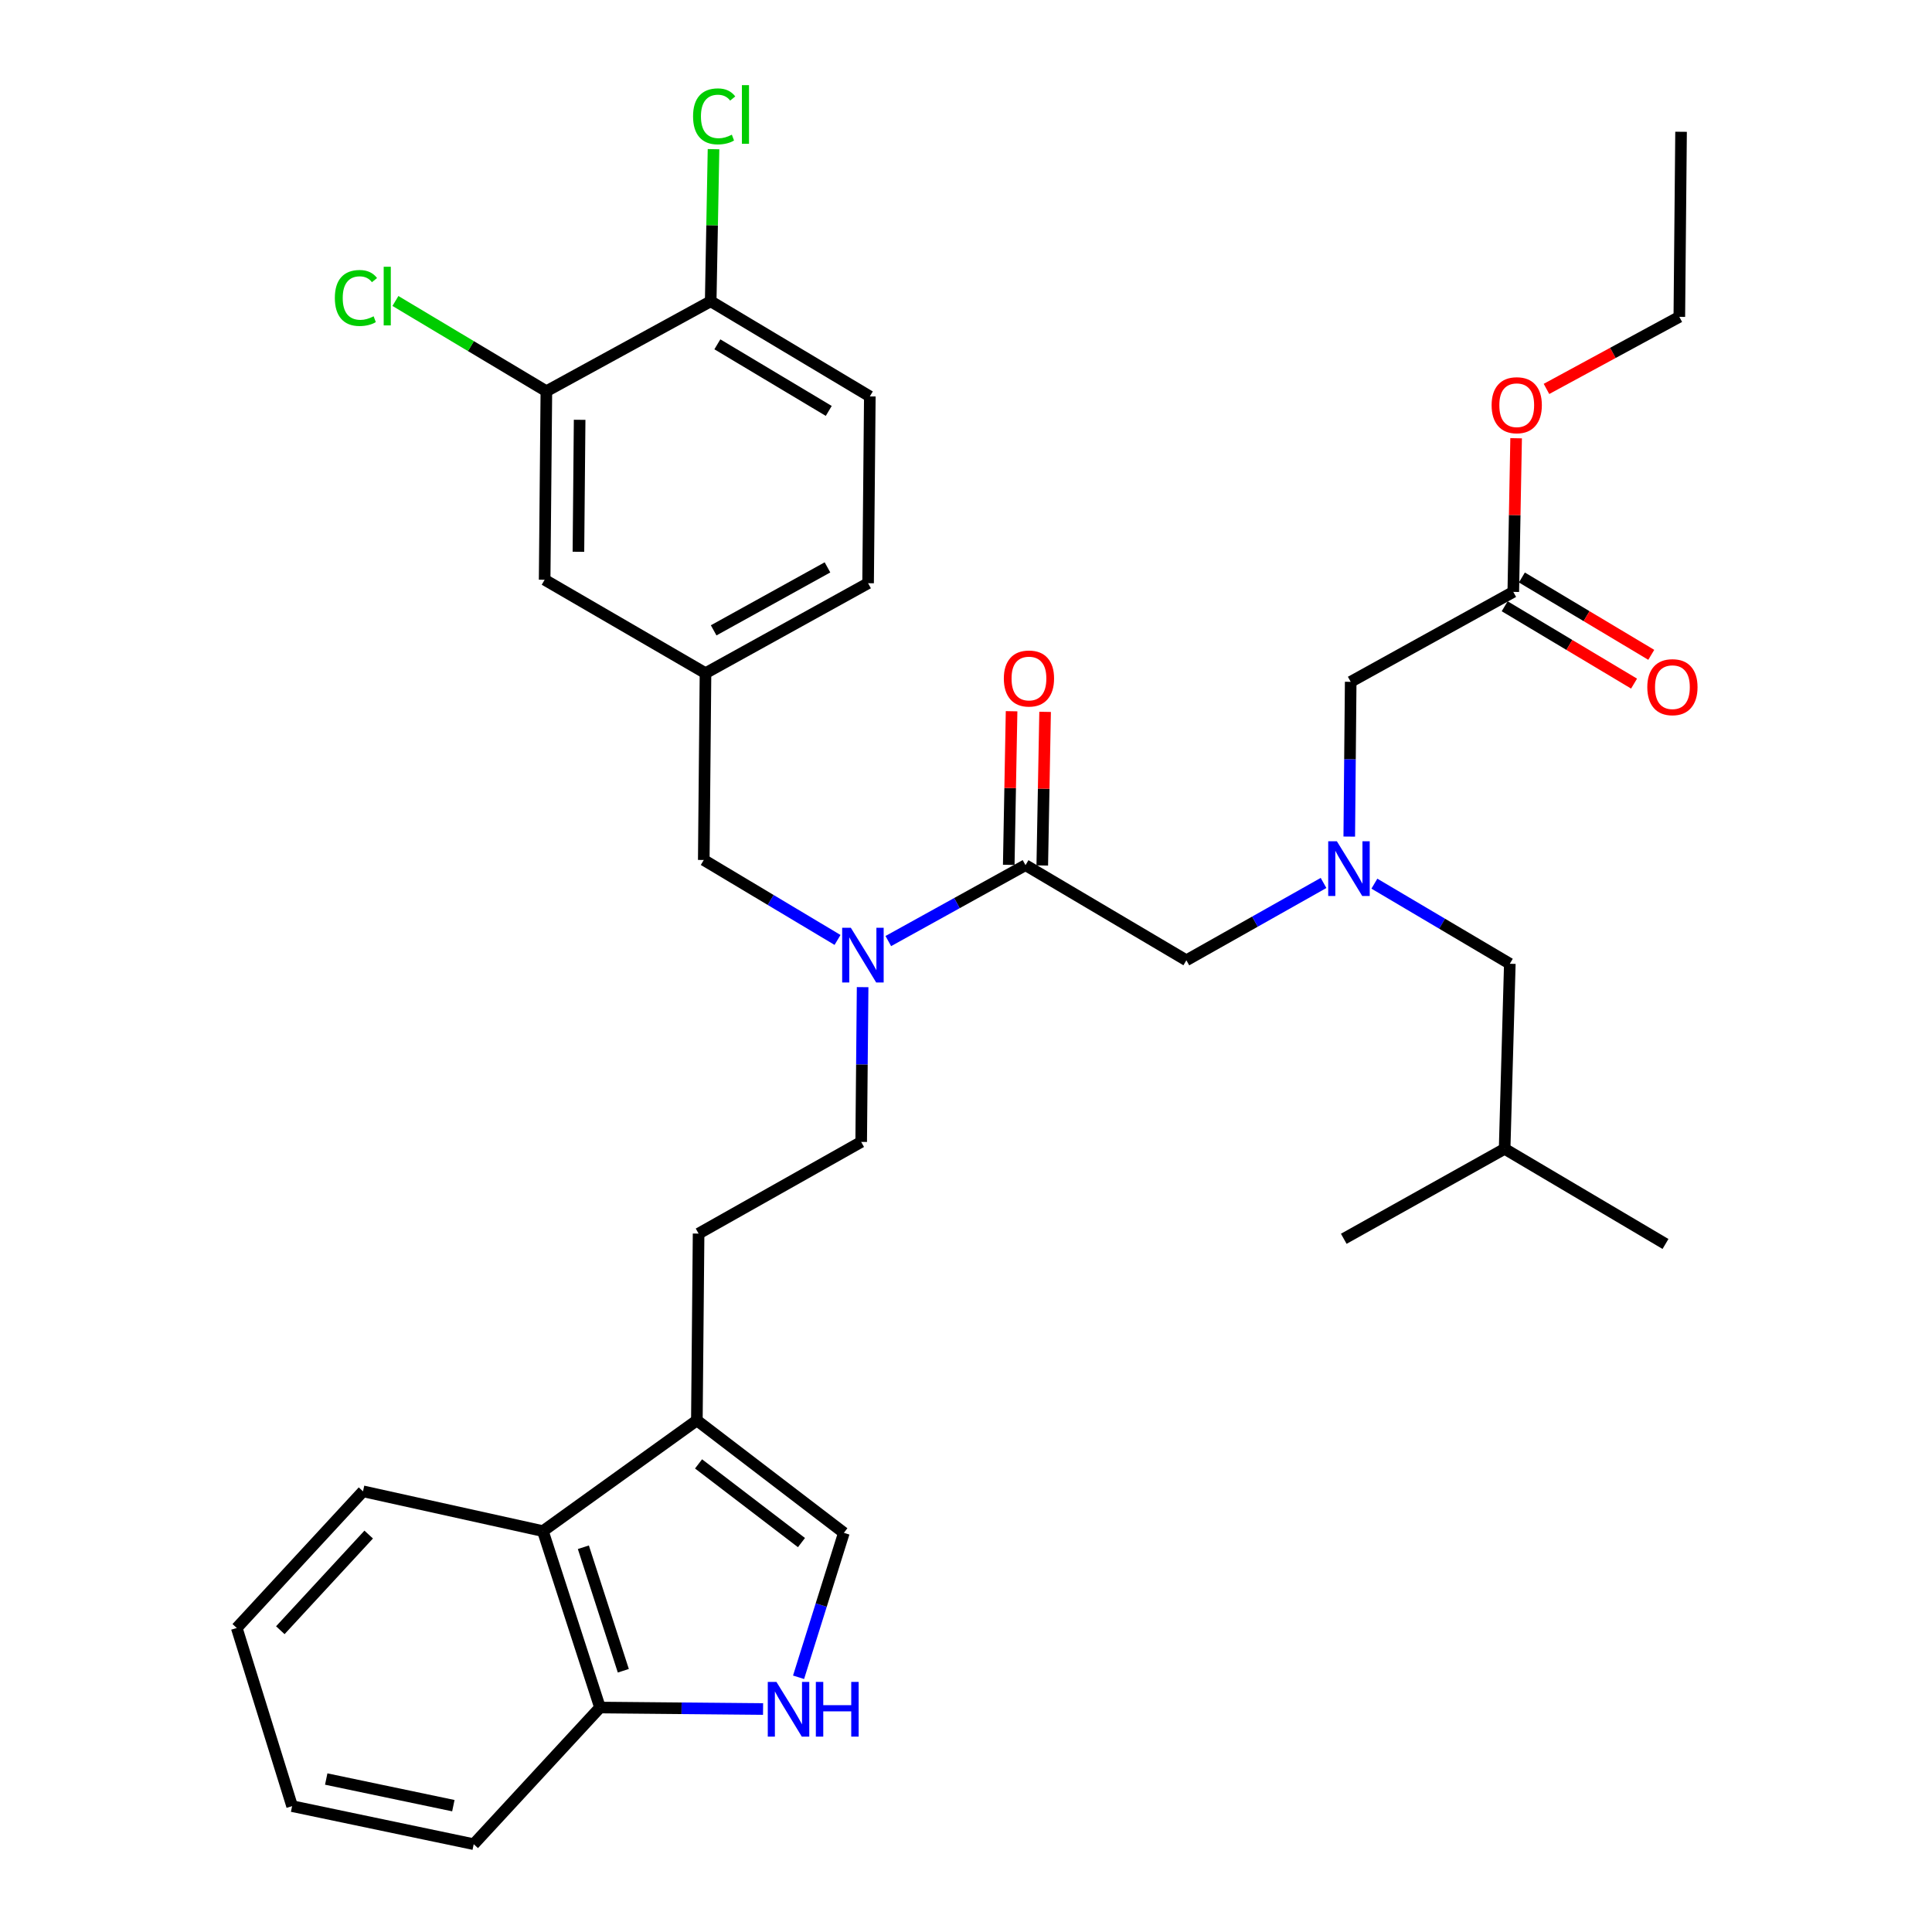 <?xml version='1.0' encoding='iso-8859-1'?>
<svg version='1.1' baseProfile='full'
              xmlns='http://www.w3.org/2000/svg'
                      xmlns:rdkit='http://www.rdkit.org/xml'
                      xmlns:xlink='http://www.w3.org/1999/xlink'
                  xml:space='preserve'
width='1000px' height='1000px' viewBox='0 0 1000 1000'>
<!-- END OF HEADER -->
<rect style='opacity:1.0;fill:#FFFFFF;stroke:none' width='1000' height='1000' x='0' y='0'> </rect>
<path class='bond-0' d='M 778.824,313.802 L 812.306,333.82' style='fill:none;fill-rule:evenodd;stroke:#000000;stroke-width:6px;stroke-linecap:butt;stroke-linejoin:miter;stroke-opacity:1' />
<path class='bond-0' d='M 812.306,333.82 L 845.789,353.838' style='fill:none;fill-rule:evenodd;stroke:#FF0000;stroke-width:6px;stroke-linecap:butt;stroke-linejoin:miter;stroke-opacity:1' />
<path class='bond-0' d='M 787.728,298.909 L 821.21,318.927' style='fill:none;fill-rule:evenodd;stroke:#000000;stroke-width:6px;stroke-linecap:butt;stroke-linejoin:miter;stroke-opacity:1' />
<path class='bond-0' d='M 821.21,318.927 L 854.693,338.944' style='fill:none;fill-rule:evenodd;stroke:#FF0000;stroke-width:6px;stroke-linecap:butt;stroke-linejoin:miter;stroke-opacity:1' />
<path class='bond-1' d='M 783.276,306.356 L 784.009,266.595' style='fill:none;fill-rule:evenodd;stroke:#000000;stroke-width:6px;stroke-linecap:butt;stroke-linejoin:miter;stroke-opacity:1' />
<path class='bond-1' d='M 784.009,266.595 L 784.742,226.834' style='fill:none;fill-rule:evenodd;stroke:#FF0000;stroke-width:6px;stroke-linecap:butt;stroke-linejoin:miter;stroke-opacity:1' />
<path class='bond-2' d='M 783.276,306.356 L 699.118,352.908' style='fill:none;fill-rule:evenodd;stroke:#000000;stroke-width:6px;stroke-linecap:butt;stroke-linejoin:miter;stroke-opacity:1' />
<path class='bond-3' d='M 530.802,447.805 L 495.295,467.449' style='fill:none;fill-rule:evenodd;stroke:#000000;stroke-width:6px;stroke-linecap:butt;stroke-linejoin:miter;stroke-opacity:1' />
<path class='bond-3' d='M 495.295,467.449 L 459.788,487.094' style='fill:none;fill-rule:evenodd;stroke:#0000FF;stroke-width:6px;stroke-linecap:butt;stroke-linejoin:miter;stroke-opacity:1' />
<path class='bond-4' d='M 530.802,447.805 L 614.063,497.046' style='fill:none;fill-rule:evenodd;stroke:#000000;stroke-width:6px;stroke-linecap:butt;stroke-linejoin:miter;stroke-opacity:1' />
<path class='bond-5' d='M 539.476,447.965 L 540.21,408.209' style='fill:none;fill-rule:evenodd;stroke:#000000;stroke-width:6px;stroke-linecap:butt;stroke-linejoin:miter;stroke-opacity:1' />
<path class='bond-5' d='M 540.21,408.209 L 540.943,368.452' style='fill:none;fill-rule:evenodd;stroke:#FF0000;stroke-width:6px;stroke-linecap:butt;stroke-linejoin:miter;stroke-opacity:1' />
<path class='bond-5' d='M 522.127,447.645 L 522.86,407.889' style='fill:none;fill-rule:evenodd;stroke:#000000;stroke-width:6px;stroke-linecap:butt;stroke-linejoin:miter;stroke-opacity:1' />
<path class='bond-5' d='M 522.86,407.889 L 523.594,368.132' style='fill:none;fill-rule:evenodd;stroke:#FF0000;stroke-width:6px;stroke-linecap:butt;stroke-linejoin:miter;stroke-opacity:1' />
<path class='bond-6' d='M 614.063,497.046 L 649.564,477.031' style='fill:none;fill-rule:evenodd;stroke:#000000;stroke-width:6px;stroke-linecap:butt;stroke-linejoin:miter;stroke-opacity:1' />
<path class='bond-6' d='M 649.564,477.031 L 685.066,457.015' style='fill:none;fill-rule:evenodd;stroke:#0000FF;stroke-width:6px;stroke-linecap:butt;stroke-linejoin:miter;stroke-opacity:1' />
<path class='bond-7' d='M 698.375,433.02 L 698.746,392.964' style='fill:none;fill-rule:evenodd;stroke:#0000FF;stroke-width:6px;stroke-linecap:butt;stroke-linejoin:miter;stroke-opacity:1' />
<path class='bond-7' d='M 698.746,392.964 L 699.118,352.908' style='fill:none;fill-rule:evenodd;stroke:#000000;stroke-width:6px;stroke-linecap:butt;stroke-linejoin:miter;stroke-opacity:1' />
<path class='bond-8' d='M 711.379,457.38 L 746.431,478.11' style='fill:none;fill-rule:evenodd;stroke:#0000FF;stroke-width:6px;stroke-linecap:butt;stroke-linejoin:miter;stroke-opacity:1' />
<path class='bond-8' d='M 746.431,478.11 L 781.482,498.839' style='fill:none;fill-rule:evenodd;stroke:#000000;stroke-width:6px;stroke-linecap:butt;stroke-linejoin:miter;stroke-opacity:1' />
<path class='bond-9' d='M 800.453,201.305 L 834.835,182.653' style='fill:none;fill-rule:evenodd;stroke:#FF0000;stroke-width:6px;stroke-linecap:butt;stroke-linejoin:miter;stroke-opacity:1' />
<path class='bond-9' d='M 834.835,182.653 L 869.217,164.001' style='fill:none;fill-rule:evenodd;stroke:#000000;stroke-width:6px;stroke-linecap:butt;stroke-linejoin:miter;stroke-opacity:1' />
<path class='bond-10' d='M 781.482,498.839 L 778.793,594.633' style='fill:none;fill-rule:evenodd;stroke:#000000;stroke-width:6px;stroke-linecap:butt;stroke-linejoin:miter;stroke-opacity:1' />
<path class='bond-11' d='M 778.793,594.633 L 695.531,641.194' style='fill:none;fill-rule:evenodd;stroke:#000000;stroke-width:6px;stroke-linecap:butt;stroke-linejoin:miter;stroke-opacity:1' />
<path class='bond-12' d='M 778.793,594.633 L 862.054,643.874' style='fill:none;fill-rule:evenodd;stroke:#000000;stroke-width:6px;stroke-linecap:butt;stroke-linejoin:miter;stroke-opacity:1' />
<path class='bond-13' d='M 446.49,510.944 L 446.119,551' style='fill:none;fill-rule:evenodd;stroke:#0000FF;stroke-width:6px;stroke-linecap:butt;stroke-linejoin:miter;stroke-opacity:1' />
<path class='bond-13' d='M 446.119,551 L 445.747,591.056' style='fill:none;fill-rule:evenodd;stroke:#000000;stroke-width:6px;stroke-linecap:butt;stroke-linejoin:miter;stroke-opacity:1' />
<path class='bond-14' d='M 433.504,486.512 L 398.887,465.818' style='fill:none;fill-rule:evenodd;stroke:#0000FF;stroke-width:6px;stroke-linecap:butt;stroke-linejoin:miter;stroke-opacity:1' />
<path class='bond-14' d='M 398.887,465.818 L 364.269,445.125' style='fill:none;fill-rule:evenodd;stroke:#000000;stroke-width:6px;stroke-linecap:butt;stroke-linejoin:miter;stroke-opacity:1' />
<path class='bond-15' d='M 364.269,445.125 L 365.166,348.435' style='fill:none;fill-rule:evenodd;stroke:#000000;stroke-width:6px;stroke-linecap:butt;stroke-linejoin:miter;stroke-opacity:1' />
<path class='bond-16' d='M 365.166,348.435 L 449.324,301.873' style='fill:none;fill-rule:evenodd;stroke:#000000;stroke-width:6px;stroke-linecap:butt;stroke-linejoin:miter;stroke-opacity:1' />
<path class='bond-16' d='M 369.389,326.267 L 428.3,293.674' style='fill:none;fill-rule:evenodd;stroke:#000000;stroke-width:6px;stroke-linecap:butt;stroke-linejoin:miter;stroke-opacity:1' />
<path class='bond-17' d='M 365.166,348.435 L 281.904,300.08' style='fill:none;fill-rule:evenodd;stroke:#000000;stroke-width:6px;stroke-linecap:butt;stroke-linejoin:miter;stroke-opacity:1' />
<path class='bond-18' d='M 449.324,301.873 L 450.22,205.183' style='fill:none;fill-rule:evenodd;stroke:#000000;stroke-width:6px;stroke-linecap:butt;stroke-linejoin:miter;stroke-opacity:1' />
<path class='bond-19' d='M 413.334,868.16 L 425.063,830.776' style='fill:none;fill-rule:evenodd;stroke:#0000FF;stroke-width:6px;stroke-linecap:butt;stroke-linejoin:miter;stroke-opacity:1' />
<path class='bond-19' d='M 425.063,830.776 L 436.792,793.392' style='fill:none;fill-rule:evenodd;stroke:#000000;stroke-width:6px;stroke-linecap:butt;stroke-linejoin:miter;stroke-opacity:1' />
<path class='bond-20' d='M 394.961,884.592 L 352.758,884.204' style='fill:none;fill-rule:evenodd;stroke:#0000FF;stroke-width:6px;stroke-linecap:butt;stroke-linejoin:miter;stroke-opacity:1' />
<path class='bond-20' d='M 352.758,884.204 L 310.555,883.816' style='fill:none;fill-rule:evenodd;stroke:#000000;stroke-width:6px;stroke-linecap:butt;stroke-linejoin:miter;stroke-opacity:1' />
<path class='bond-21' d='M 436.792,793.392 L 360.693,735.195' style='fill:none;fill-rule:evenodd;stroke:#000000;stroke-width:6px;stroke-linecap:butt;stroke-linejoin:miter;stroke-opacity:1' />
<path class='bond-21' d='M 414.836,798.446 L 361.567,757.708' style='fill:none;fill-rule:evenodd;stroke:#000000;stroke-width:6px;stroke-linecap:butt;stroke-linejoin:miter;stroke-opacity:1' />
<path class='bond-22' d='M 360.693,735.195 L 361.589,638.505' style='fill:none;fill-rule:evenodd;stroke:#000000;stroke-width:6px;stroke-linecap:butt;stroke-linejoin:miter;stroke-opacity:1' />
<path class='bond-23' d='M 360.693,735.195 L 281.008,792.496' style='fill:none;fill-rule:evenodd;stroke:#000000;stroke-width:6px;stroke-linecap:butt;stroke-linejoin:miter;stroke-opacity:1' />
<path class='bond-24' d='M 281.008,792.496 L 310.555,883.816' style='fill:none;fill-rule:evenodd;stroke:#000000;stroke-width:6px;stroke-linecap:butt;stroke-linejoin:miter;stroke-opacity:1' />
<path class='bond-24' d='M 301.949,800.852 L 322.632,864.776' style='fill:none;fill-rule:evenodd;stroke:#000000;stroke-width:6px;stroke-linecap:butt;stroke-linejoin:miter;stroke-opacity:1' />
<path class='bond-25' d='M 281.008,792.496 L 187.894,771.904' style='fill:none;fill-rule:evenodd;stroke:#000000;stroke-width:6px;stroke-linecap:butt;stroke-linejoin:miter;stroke-opacity:1' />
<path class='bond-26' d='M 310.555,883.816 L 245.195,954.545' style='fill:none;fill-rule:evenodd;stroke:#000000;stroke-width:6px;stroke-linecap:butt;stroke-linejoin:miter;stroke-opacity:1' />
<path class='bond-27' d='M 361.589,638.505 L 445.747,591.056' style='fill:none;fill-rule:evenodd;stroke:#000000;stroke-width:6px;stroke-linecap:butt;stroke-linejoin:miter;stroke-opacity:1' />
<path class='bond-28' d='M 187.894,771.904 L 122.544,842.634' style='fill:none;fill-rule:evenodd;stroke:#000000;stroke-width:6px;stroke-linecap:butt;stroke-linejoin:miter;stroke-opacity:1' />
<path class='bond-28' d='M 190.837,794.289 L 145.091,843.8' style='fill:none;fill-rule:evenodd;stroke:#000000;stroke-width:6px;stroke-linecap:butt;stroke-linejoin:miter;stroke-opacity:1' />
<path class='bond-29' d='M 245.195,954.545 L 151.194,934.851' style='fill:none;fill-rule:evenodd;stroke:#000000;stroke-width:6px;stroke-linecap:butt;stroke-linejoin:miter;stroke-opacity:1' />
<path class='bond-29' d='M 234.653,934.608 L 168.853,920.822' style='fill:none;fill-rule:evenodd;stroke:#000000;stroke-width:6px;stroke-linecap:butt;stroke-linejoin:miter;stroke-opacity:1' />
<path class='bond-30' d='M 122.544,842.634 L 151.194,934.851' style='fill:none;fill-rule:evenodd;stroke:#000000;stroke-width:6px;stroke-linecap:butt;stroke-linejoin:miter;stroke-opacity:1' />
<path class='bond-31' d='M 281.904,300.08 L 282.801,202.493' style='fill:none;fill-rule:evenodd;stroke:#000000;stroke-width:6px;stroke-linecap:butt;stroke-linejoin:miter;stroke-opacity:1' />
<path class='bond-31' d='M 299.39,285.601 L 300.018,217.291' style='fill:none;fill-rule:evenodd;stroke:#000000;stroke-width:6px;stroke-linecap:butt;stroke-linejoin:miter;stroke-opacity:1' />
<path class='bond-32' d='M 450.22,205.183 L 367.855,155.941' style='fill:none;fill-rule:evenodd;stroke:#000000;stroke-width:6px;stroke-linecap:butt;stroke-linejoin:miter;stroke-opacity:1' />
<path class='bond-32' d='M 428.961,212.69 L 371.306,178.221' style='fill:none;fill-rule:evenodd;stroke:#000000;stroke-width:6px;stroke-linecap:butt;stroke-linejoin:miter;stroke-opacity:1' />
<path class='bond-33' d='M 282.801,202.493 L 367.855,155.941' style='fill:none;fill-rule:evenodd;stroke:#000000;stroke-width:6px;stroke-linecap:butt;stroke-linejoin:miter;stroke-opacity:1' />
<path class='bond-34' d='M 282.801,202.493 L 243.738,179.14' style='fill:none;fill-rule:evenodd;stroke:#000000;stroke-width:6px;stroke-linecap:butt;stroke-linejoin:miter;stroke-opacity:1' />
<path class='bond-34' d='M 243.738,179.14 L 204.675,155.786' style='fill:none;fill-rule:evenodd;stroke:#00CC00;stroke-width:6px;stroke-linecap:butt;stroke-linejoin:miter;stroke-opacity:1' />
<path class='bond-35' d='M 367.855,155.941 L 368.585,116.575' style='fill:none;fill-rule:evenodd;stroke:#000000;stroke-width:6px;stroke-linecap:butt;stroke-linejoin:miter;stroke-opacity:1' />
<path class='bond-35' d='M 368.585,116.575 L 369.315,77.209' style='fill:none;fill-rule:evenodd;stroke:#00CC00;stroke-width:6px;stroke-linecap:butt;stroke-linejoin:miter;stroke-opacity:1' />
<path class='bond-36' d='M 869.217,164.001 L 870.113,68.207' style='fill:none;fill-rule:evenodd;stroke:#000000;stroke-width:6px;stroke-linecap:butt;stroke-linejoin:miter;stroke-opacity:1' />
<path  class='atom-3' d='M 519.585 351.195
Q 519.585 344.395, 522.945 340.595
Q 526.305 336.795, 532.585 336.795
Q 538.865 336.795, 542.225 340.595
Q 545.585 344.395, 545.585 351.195
Q 545.585 358.075, 542.185 361.995
Q 538.785 365.875, 532.585 365.875
Q 526.345 365.875, 522.945 361.995
Q 519.585 358.115, 519.585 351.195
M 532.585 362.675
Q 536.905 362.675, 539.225 359.795
Q 541.585 356.875, 541.585 351.195
Q 541.585 345.635, 539.225 342.835
Q 536.905 339.995, 532.585 339.995
Q 528.265 339.995, 525.905 342.795
Q 523.585 345.595, 523.585 351.195
Q 523.585 356.915, 525.905 359.795
Q 528.265 362.675, 532.585 362.675
' fill='#FF0000'/>
<path  class='atom-4' d='M 691.961 435.438
L 701.241 450.438
Q 702.161 451.918, 703.641 454.598
Q 705.121 457.278, 705.201 457.438
L 705.201 435.438
L 708.961 435.438
L 708.961 463.758
L 705.081 463.758
L 695.121 447.358
Q 693.961 445.438, 692.721 443.238
Q 691.521 441.038, 691.161 440.358
L 691.161 463.758
L 687.481 463.758
L 687.481 435.438
L 691.961 435.438
' fill='#0000FF'/>
<path  class='atom-6' d='M 852.64 355.677
Q 852.64 348.877, 856 345.077
Q 859.36 341.277, 865.64 341.277
Q 871.92 341.277, 875.28 345.077
Q 878.64 348.877, 878.64 355.677
Q 878.64 362.557, 875.24 366.477
Q 871.84 370.357, 865.64 370.357
Q 859.4 370.357, 856 366.477
Q 852.64 362.597, 852.64 355.677
M 865.64 367.157
Q 869.96 367.157, 872.28 364.277
Q 874.64 361.357, 874.64 355.677
Q 874.64 350.117, 872.28 347.317
Q 869.96 344.477, 865.64 344.477
Q 861.32 344.477, 858.96 347.277
Q 856.64 350.077, 856.64 355.677
Q 856.64 361.397, 858.96 364.277
Q 861.32 367.157, 865.64 367.157
' fill='#FF0000'/>
<path  class='atom-7' d='M 772.059 209.736
Q 772.059 202.936, 775.419 199.136
Q 778.779 195.336, 785.059 195.336
Q 791.339 195.336, 794.699 199.136
Q 798.059 202.936, 798.059 209.736
Q 798.059 216.616, 794.659 220.536
Q 791.259 224.416, 785.059 224.416
Q 778.819 224.416, 775.419 220.536
Q 772.059 216.656, 772.059 209.736
M 785.059 221.216
Q 789.379 221.216, 791.699 218.336
Q 794.059 215.416, 794.059 209.736
Q 794.059 204.176, 791.699 201.376
Q 789.379 198.536, 785.059 198.536
Q 780.739 198.536, 778.379 201.336
Q 776.059 204.136, 776.059 209.736
Q 776.059 215.456, 778.379 218.336
Q 780.739 221.216, 785.059 221.216
' fill='#FF0000'/>
<path  class='atom-10' d='M 440.384 480.206
L 449.664 495.206
Q 450.584 496.686, 452.064 499.366
Q 453.544 502.046, 453.624 502.206
L 453.624 480.206
L 457.384 480.206
L 457.384 508.526
L 453.504 508.526
L 443.544 492.126
Q 442.384 490.206, 441.144 488.006
Q 439.944 485.806, 439.584 485.126
L 439.584 508.526
L 435.904 508.526
L 435.904 480.206
L 440.384 480.206
' fill='#0000FF'/>
<path  class='atom-14' d='M 401.881 870.553
L 411.161 885.553
Q 412.081 887.033, 413.561 889.713
Q 415.041 892.393, 415.121 892.553
L 415.121 870.553
L 418.881 870.553
L 418.881 898.873
L 415.001 898.873
L 405.041 882.473
Q 403.881 880.553, 402.641 878.353
Q 401.441 876.153, 401.081 875.473
L 401.081 898.873
L 397.401 898.873
L 397.401 870.553
L 401.881 870.553
' fill='#0000FF'/>
<path  class='atom-14' d='M 422.281 870.553
L 426.121 870.553
L 426.121 882.593
L 440.601 882.593
L 440.601 870.553
L 444.441 870.553
L 444.441 898.873
L 440.601 898.873
L 440.601 885.793
L 426.121 885.793
L 426.121 898.873
L 422.281 898.873
L 422.281 870.553
' fill='#0000FF'/>
<path  class='atom-29' d='M 358.728 60.231
Q 358.728 53.191, 362.008 49.511
Q 365.328 45.791, 371.608 45.791
Q 377.448 45.791, 380.568 49.911
L 377.928 52.071
Q 375.648 49.071, 371.608 49.071
Q 367.328 49.071, 365.048 51.951
Q 362.808 54.791, 362.808 60.231
Q 362.808 65.831, 365.128 68.711
Q 367.488 71.591, 372.048 71.591
Q 375.168 71.591, 378.808 69.711
L 379.928 72.711
Q 378.448 73.671, 376.208 74.231
Q 373.968 74.791, 371.488 74.791
Q 365.328 74.791, 362.008 71.031
Q 358.728 67.271, 358.728 60.231
' fill='#00CC00'/>
<path  class='atom-29' d='M 384.008 44.071
L 387.688 44.071
L 387.688 74.431
L 384.008 74.431
L 384.008 44.071
' fill='#00CC00'/>
<path  class='atom-30' d='M 173.316 154.232
Q 173.316 147.192, 176.596 143.512
Q 179.916 139.792, 186.196 139.792
Q 192.036 139.792, 195.156 143.912
L 192.516 146.072
Q 190.236 143.072, 186.196 143.072
Q 181.916 143.072, 179.636 145.952
Q 177.396 148.792, 177.396 154.232
Q 177.396 159.832, 179.716 162.712
Q 182.076 165.592, 186.636 165.592
Q 189.756 165.592, 193.396 163.712
L 194.516 166.712
Q 193.036 167.672, 190.796 168.232
Q 188.556 168.792, 186.076 168.792
Q 179.916 168.792, 176.596 165.032
Q 173.316 161.272, 173.316 154.232
' fill='#00CC00'/>
<path  class='atom-30' d='M 198.596 138.072
L 202.276 138.072
L 202.276 168.432
L 198.596 168.432
L 198.596 138.072
' fill='#00CC00'/>
</svg>
